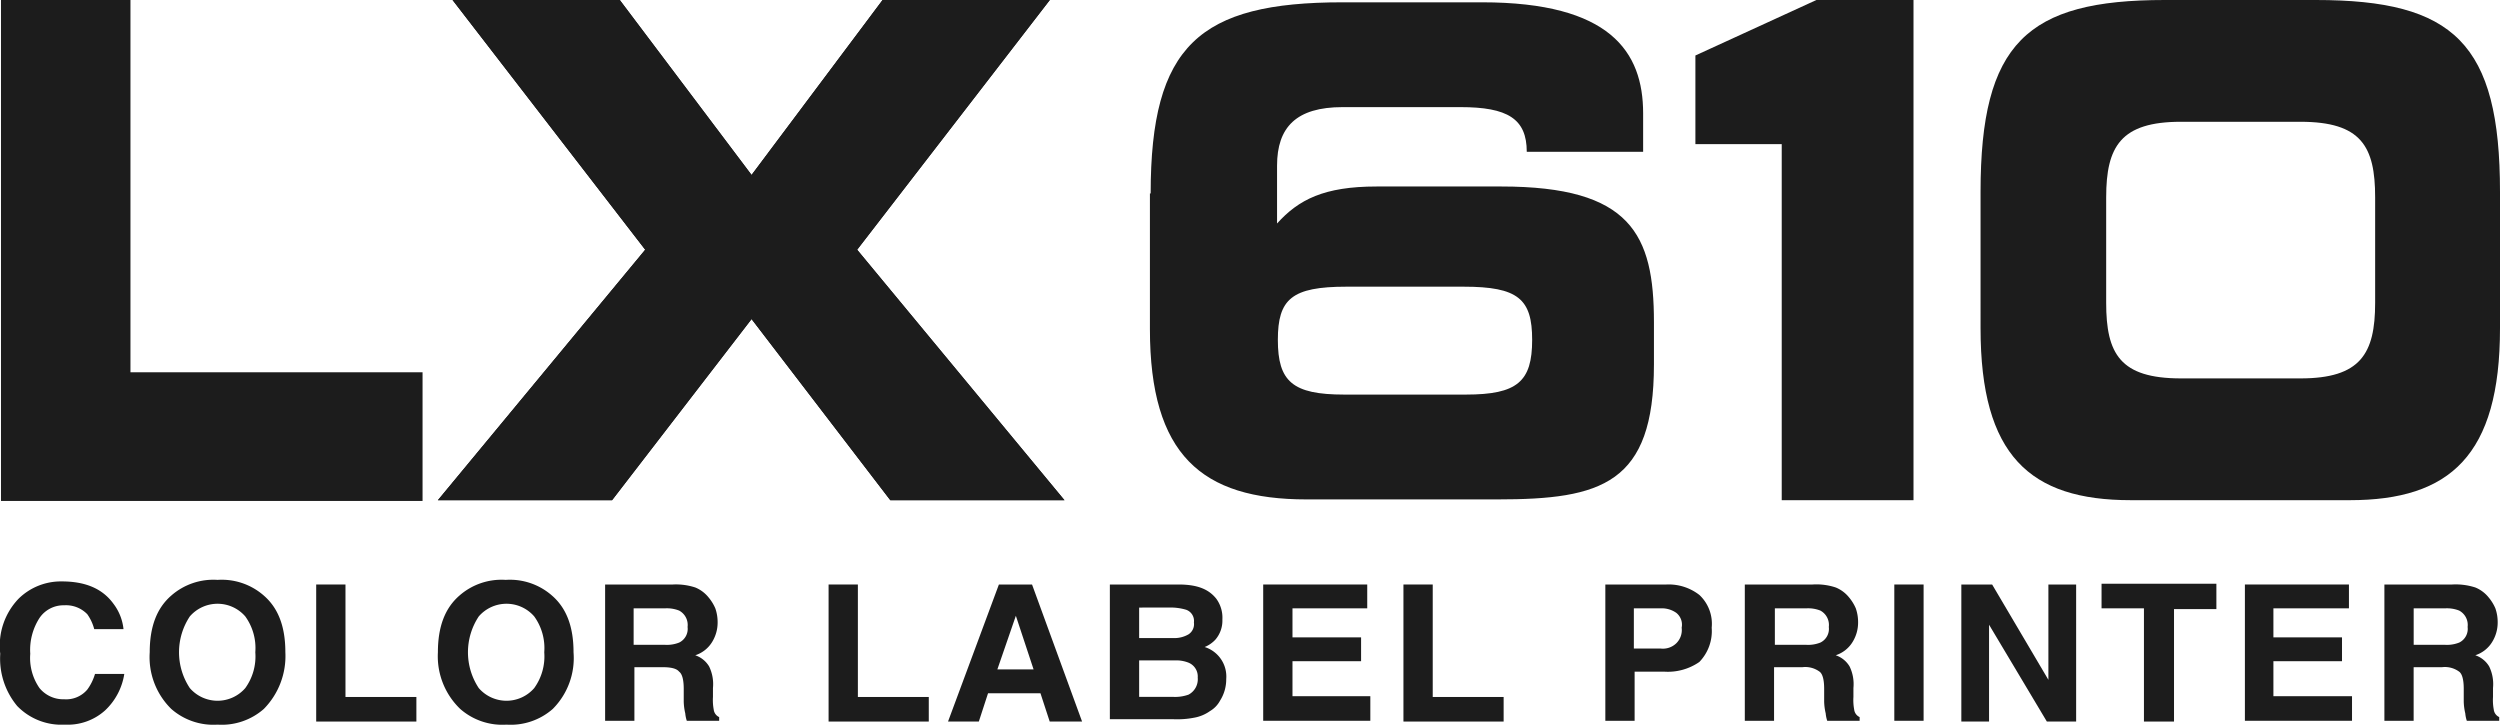 <svg xmlns="http://www.w3.org/2000/svg" width="276" height="80" viewBox="0 0 276 80">
  <g id="logo" transform="translate(-0.172)">
    <g id="グループ_82" data-name="グループ 82" transform="translate(0.172 64.019)">
      <path id="パス_18" data-name="パス 18" d="M2.238,77.394A6.662,6.662,0,0,1,7,75.5c2.638,0,4.51.823,5.7,2.47a5.542,5.542,0,0,1,1.106,2.8H10.576a5.072,5.072,0,0,0-.766-1.647,3.265,3.265,0,0,0-2.553-.988,3.2,3.2,0,0,0-2.723,1.4,6.5,6.5,0,0,0-1.021,3.953,5.817,5.817,0,0,0,1.021,3.788,3.392,3.392,0,0,0,2.723,1.235A3.058,3.058,0,0,0,9.81,87.44a5.569,5.569,0,0,0,.851-1.729h3.233a6.979,6.979,0,0,1-2.127,4.035,6.159,6.159,0,0,1-4.424,1.565,6.8,6.8,0,0,1-5.275-2.059A8.173,8.173,0,0,1,.2,83.488,7.474,7.474,0,0,1,2.238,77.394Z" transform="translate(-0.172 -75.33)" fill="#1c1c1c"/>
      <path id="パス_19" data-name="パス 19" d="M32.193,89.551a7.043,7.043,0,0,1-5.105,1.73,7.043,7.043,0,0,1-5.105-1.73A8.005,8.005,0,0,1,19.6,83.29c0-2.8.766-4.86,2.382-6.261a7.043,7.043,0,0,1,5.105-1.73,7.043,7.043,0,0,1,5.105,1.73c1.617,1.4,2.382,3.46,2.382,6.261A8.311,8.311,0,0,1,32.193,89.551Zm-2.042-2.307a5.974,5.974,0,0,0,1.106-3.954,5.974,5.974,0,0,0-1.106-3.954,4.05,4.05,0,0,0-6.126,0,7.158,7.158,0,0,0,0,7.908,4.05,4.05,0,0,0,6.126,0Z" transform="translate(-3.07 -75.3)" fill="#1c1c1c"/>
      <path id="パス_20" data-name="パス 20" d="M41.1,75.9h3.318V88.317h7.828V91.03H41.185V75.9Z" transform="translate(-6.277 -75.39)" fill="#1c1c1c"/>
      <path id="パス_21" data-name="パス 21" d="M69.678,89.551a7.043,7.043,0,0,1-5.105,1.73,7.043,7.043,0,0,1-5.105-1.73A8.053,8.053,0,0,1,57,83.29c0-2.8.766-4.86,2.382-6.261a7.043,7.043,0,0,1,5.105-1.73,7.043,7.043,0,0,1,5.105,1.73c1.617,1.4,2.382,3.46,2.382,6.261A7.961,7.961,0,0,1,69.678,89.551Zm-2.042-2.307a5.974,5.974,0,0,0,1.106-3.954,5.974,5.974,0,0,0-1.106-3.954,4.05,4.05,0,0,0-6.126,0,7.158,7.158,0,0,0,0,7.908,4.05,4.05,0,0,0,6.126,0Z" transform="translate(-8.656 -75.3)" fill="#1c1c1c"/>
      <path id="パス_22" data-name="パス 22" d="M88.655,76.229A3.656,3.656,0,0,1,90.1,77.3a4.875,4.875,0,0,1,.766,1.233,4.639,4.639,0,0,1,.255,1.562,4.076,4.076,0,0,1-.6,2.138,3.4,3.4,0,0,1-1.872,1.48,2.831,2.831,0,0,1,1.532,1.233,4.458,4.458,0,0,1,.425,2.384v.987a5.688,5.688,0,0,0,.085,1.4,1.042,1.042,0,0,0,.6.822v.411H87.719a3.511,3.511,0,0,1-.17-.822,6.186,6.186,0,0,1-.17-1.315v-1.4c0-.987-.17-1.644-.51-1.891q-.383-.493-1.787-.493H81.933v5.919H78.7V75.9h7.487A6.833,6.833,0,0,1,88.655,76.229Zm-6.807,2.22v4.111h3.488a3.665,3.665,0,0,0,1.532-.247,1.677,1.677,0,0,0,.936-1.726,1.8,1.8,0,0,0-.936-1.809,3.665,3.665,0,0,0-1.532-.247H81.848Z" transform="translate(-11.895 -75.39)" fill="#1c1c1c"/>
      <path id="パス_23" data-name="パス 23" d="M107.7,75.9h3.233V88.317h7.828V91.03H107.7Z" transform="translate(-16.224 -75.39)" fill="#1c1c1c"/>
      <path id="パス_24" data-name="パス 24" d="M128.816,75.9h3.659L138,91.03h-3.574l-1.021-3.125h-5.786L126.6,91.03h-3.4Zm-.17,9.374h4l-1.957-5.92Z" transform="translate(-18.538 -75.39)" fill="#1c1c1c"/>
      <path id="パス_25" data-name="パス 25" d="M155.942,77.461a3.533,3.533,0,0,1,.681,2.3,3.218,3.218,0,0,1-.766,2.219,3.3,3.3,0,0,1-1.191.822,3.414,3.414,0,0,1,2.382,3.534,4.379,4.379,0,0,1-.681,2.383,2.945,2.945,0,0,1-1.106,1.151,4.308,4.308,0,0,1-1.787.74,9.663,9.663,0,0,1-2.212.164H144.2V75.9h7.573C153.815,75.9,155.091,76.393,155.942,77.461Zm-8.508.986v3.369h3.829a3.108,3.108,0,0,0,1.617-.411,1.34,1.34,0,0,0,.6-1.315,1.307,1.307,0,0,0-.851-1.4,6.04,6.04,0,0,0-1.872-.247Zm0,5.835v4.027h3.829a4.426,4.426,0,0,0,1.617-.247,1.921,1.921,0,0,0,1.021-1.89,1.645,1.645,0,0,0-1.021-1.644,3.666,3.666,0,0,0-1.532-.247Z" transform="translate(-21.672 -75.39)" fill="#1c1c1c"/>
      <path id="パス_26" data-name="パス 26" d="M175.586,78.531h-8.253v3.206h7.573v2.631h-7.573v3.864h8.594v2.713H164.1V75.9h11.486Z" transform="translate(-24.643 -75.39)" fill="#1c1c1c"/>
      <path id="パス_27" data-name="パス 27" d="M182.3,75.9h3.233V88.317h7.828V91.03H182.3Z" transform="translate(-27.36 -75.39)" fill="#1c1c1c"/>
      <path id="パス_28" data-name="パス 28" d="M218.88,84.45a6.108,6.108,0,0,1-3.914,1.069h-3.233v5.426H208.5V75.9h6.722a5.523,5.523,0,0,1,3.659,1.151,4.355,4.355,0,0,1,1.361,3.617A4.9,4.9,0,0,1,218.88,84.45Zm-2.553-5.426a2.766,2.766,0,0,0-1.7-.493h-2.978v4.44h2.978a2.121,2.121,0,0,0,1.7-.576,2.048,2.048,0,0,0,.6-1.726A1.674,1.674,0,0,0,216.328,79.024Z" transform="translate(-31.271 -75.389)" fill="#1c1c1c"/>
      <path id="パス_29" data-name="パス 29" d="M236.64,76.229a3.656,3.656,0,0,1,1.446,1.069,4.874,4.874,0,0,1,.766,1.233,4.639,4.639,0,0,1,.255,1.562,4.076,4.076,0,0,1-.6,2.138,3.4,3.4,0,0,1-1.872,1.48,2.831,2.831,0,0,1,1.531,1.233,4.458,4.458,0,0,1,.425,2.384v.987a5.689,5.689,0,0,0,.085,1.4,1.042,1.042,0,0,0,.6.822v.411H235.7a3.509,3.509,0,0,1-.17-.822,6.186,6.186,0,0,1-.17-1.315v-1.4c0-.987-.17-1.644-.511-1.891a2.657,2.657,0,0,0-1.872-.493h-3.148v5.919H226.6V75.9h7.487A6.765,6.765,0,0,1,236.64,76.229Zm-6.722,2.22v4.111h3.489a3.665,3.665,0,0,0,1.531-.247,1.677,1.677,0,0,0,.936-1.726,1.8,1.8,0,0,0-.936-1.809,3.665,3.665,0,0,0-1.531-.247h-3.489Z" transform="translate(-33.973 -75.39)" fill="#1c1c1c"/>
      <path id="パス_30" data-name="パス 30" d="M249.233,90.945H246V75.9h3.233Z" transform="translate(-36.868 -75.39)" fill="#1c1c1c"/>
      <path id="パス_31" data-name="パス 31" d="M254.7,75.9h3.4l6.211,10.525V75.9h3.063V91.03h-3.233l-6.381-10.69V91.03H254.7V75.9Z" transform="translate(-38.168 -75.39)" fill="#1c1c1c"/>
      <path id="パス_32" data-name="パス 32" d="M285.578,75.882V78.6H280.9V91.015H277.58v-12.5H272.9V75.8h12.678Z" transform="translate(-40.889 -75.375)" fill="#1c1c1c"/>
      <path id="パス_33" data-name="パス 33" d="M302.9,78.531h-8.253v3.206h7.573v2.631h-7.573v3.864h8.679v2.713H291.5V75.9h11.486v2.631Z" transform="translate(-43.663 -75.39)" fill="#1c1c1c"/>
      <path id="パス_34" data-name="パス 34" d="M319.64,76.229a3.657,3.657,0,0,1,1.446,1.069,4.875,4.875,0,0,1,.766,1.233,4.639,4.639,0,0,1,.255,1.562,4.076,4.076,0,0,1-.6,2.138,3.4,3.4,0,0,1-1.872,1.48,2.831,2.831,0,0,1,1.531,1.233,4.458,4.458,0,0,1,.425,2.384v.987a5.689,5.689,0,0,0,.085,1.4,1.042,1.042,0,0,0,.6.822v.411H318.7a3.51,3.51,0,0,1-.17-.822,6.179,6.179,0,0,1-.17-1.315v-1.4c0-.987-.17-1.644-.511-1.891a2.657,2.657,0,0,0-1.872-.493h-3.148v5.919H309.6V75.9h7.487A7.05,7.05,0,0,1,319.64,76.229Zm-6.807,2.22v4.111h3.489a3.665,3.665,0,0,0,1.531-.247,1.677,1.677,0,0,0,.936-1.726,1.8,1.8,0,0,0-.936-1.809,3.665,3.665,0,0,0-1.531-.247h-3.489Z" transform="translate(-46.363 -75.39)" fill="#1c1c1c"/>
    </g>
    <path id="パス_36" data-name="パス 36" d="M79.888,27.568,58.617,0H77.08L91.63,19.314,106.094,0h18.463L103.286,27.568,126.174,55.22H106.945L91.63,35.225,76.229,55.22H57Z" transform="translate(-8.485)" fill="#1c1c1c"/>
    <g id="グループ_85" data-name="グループ 85" transform="translate(0.281)">
      <path id="パス_35" data-name="パス 35" d="M.3,0H14.594V41.1H46.841V55.305H.3Z" transform="translate(-0.3)" fill="#1c1c1c"/>
      <path id="パス_37" data-name="パス 37" d="M79.888,27.568,58.617,0H77.08L91.63,19.314,106.094,0h18.463L103.286,27.568,126.174,55.22H106.945L91.63,35.225,76.229,55.22H57Z" transform="translate(-8.766)" fill="#1c1c1c"/>
      <g id="グループ_83" data-name="グループ 83" transform="translate(187.063)">
        <path id="パス_38" data-name="パス 38" d="M229.73,55.22V15.911H220.2V6.126L233.558,0h10.721V55.22Z" transform="translate(-220.2)" fill="#1c1c1c"/>
        <path id="パス_39" data-name="パス 39" d="M257.2,21.186C257.2,4.765,262.305,0,277.535,0h16.677c15.23,0,20.335,4.765,20.335,21.186v15.06c0,14.039-5.53,18.974-16.592,18.974H273.792c-11.146,0-16.592-4.935-16.592-18.974Zm13.869,12.252c0,5.616,1.531,8.338,8.253,8.338H292.51c6.637,0,8.253-2.723,8.253-8.338V21.782c0-5.616-1.531-8.338-8.253-8.338H279.322c-6.637,0-8.253,2.723-8.253,8.338Z" transform="translate(-225.719 0)" fill="#1c1c1c"/>
      </g>
      <g id="グループ_84" data-name="グループ 84" transform="translate(126.839 0.255)">
        <path id="パス_40" data-name="パス 40" d="M149.485,21.4c0-16.336,5.36-21.1,21.186-21.1h15.4c14.124,0,17.783,5.445,17.783,12.252v4.254H191.007c0-3.659-2.127-4.935-7.317-4.935H170.671c-5.105,0-7.232,2.212-7.232,6.466v6.381c2.382-2.638,5.19-4.084,10.976-4.084H188.2c14.294,0,16.847,5.275,16.847,14.975v4.68c0,13.188-5.786,14.89-17.272,14.89h-21.1c-11.572,0-17.272-4.935-17.272-18.8V21.4Zm34.8,22.207c5.7,0,7.317-1.446,7.317-6.041,0-4.51-1.532-5.871-7.573-5.871H171.1c-6.041,0-7.573,1.361-7.573,5.871,0,4.595,1.617,6.041,7.317,6.041Z" transform="translate(-149.4 -0.3)" fill="#1c1c1c"/>
      </g>
    </g>
  </g>
</svg>
